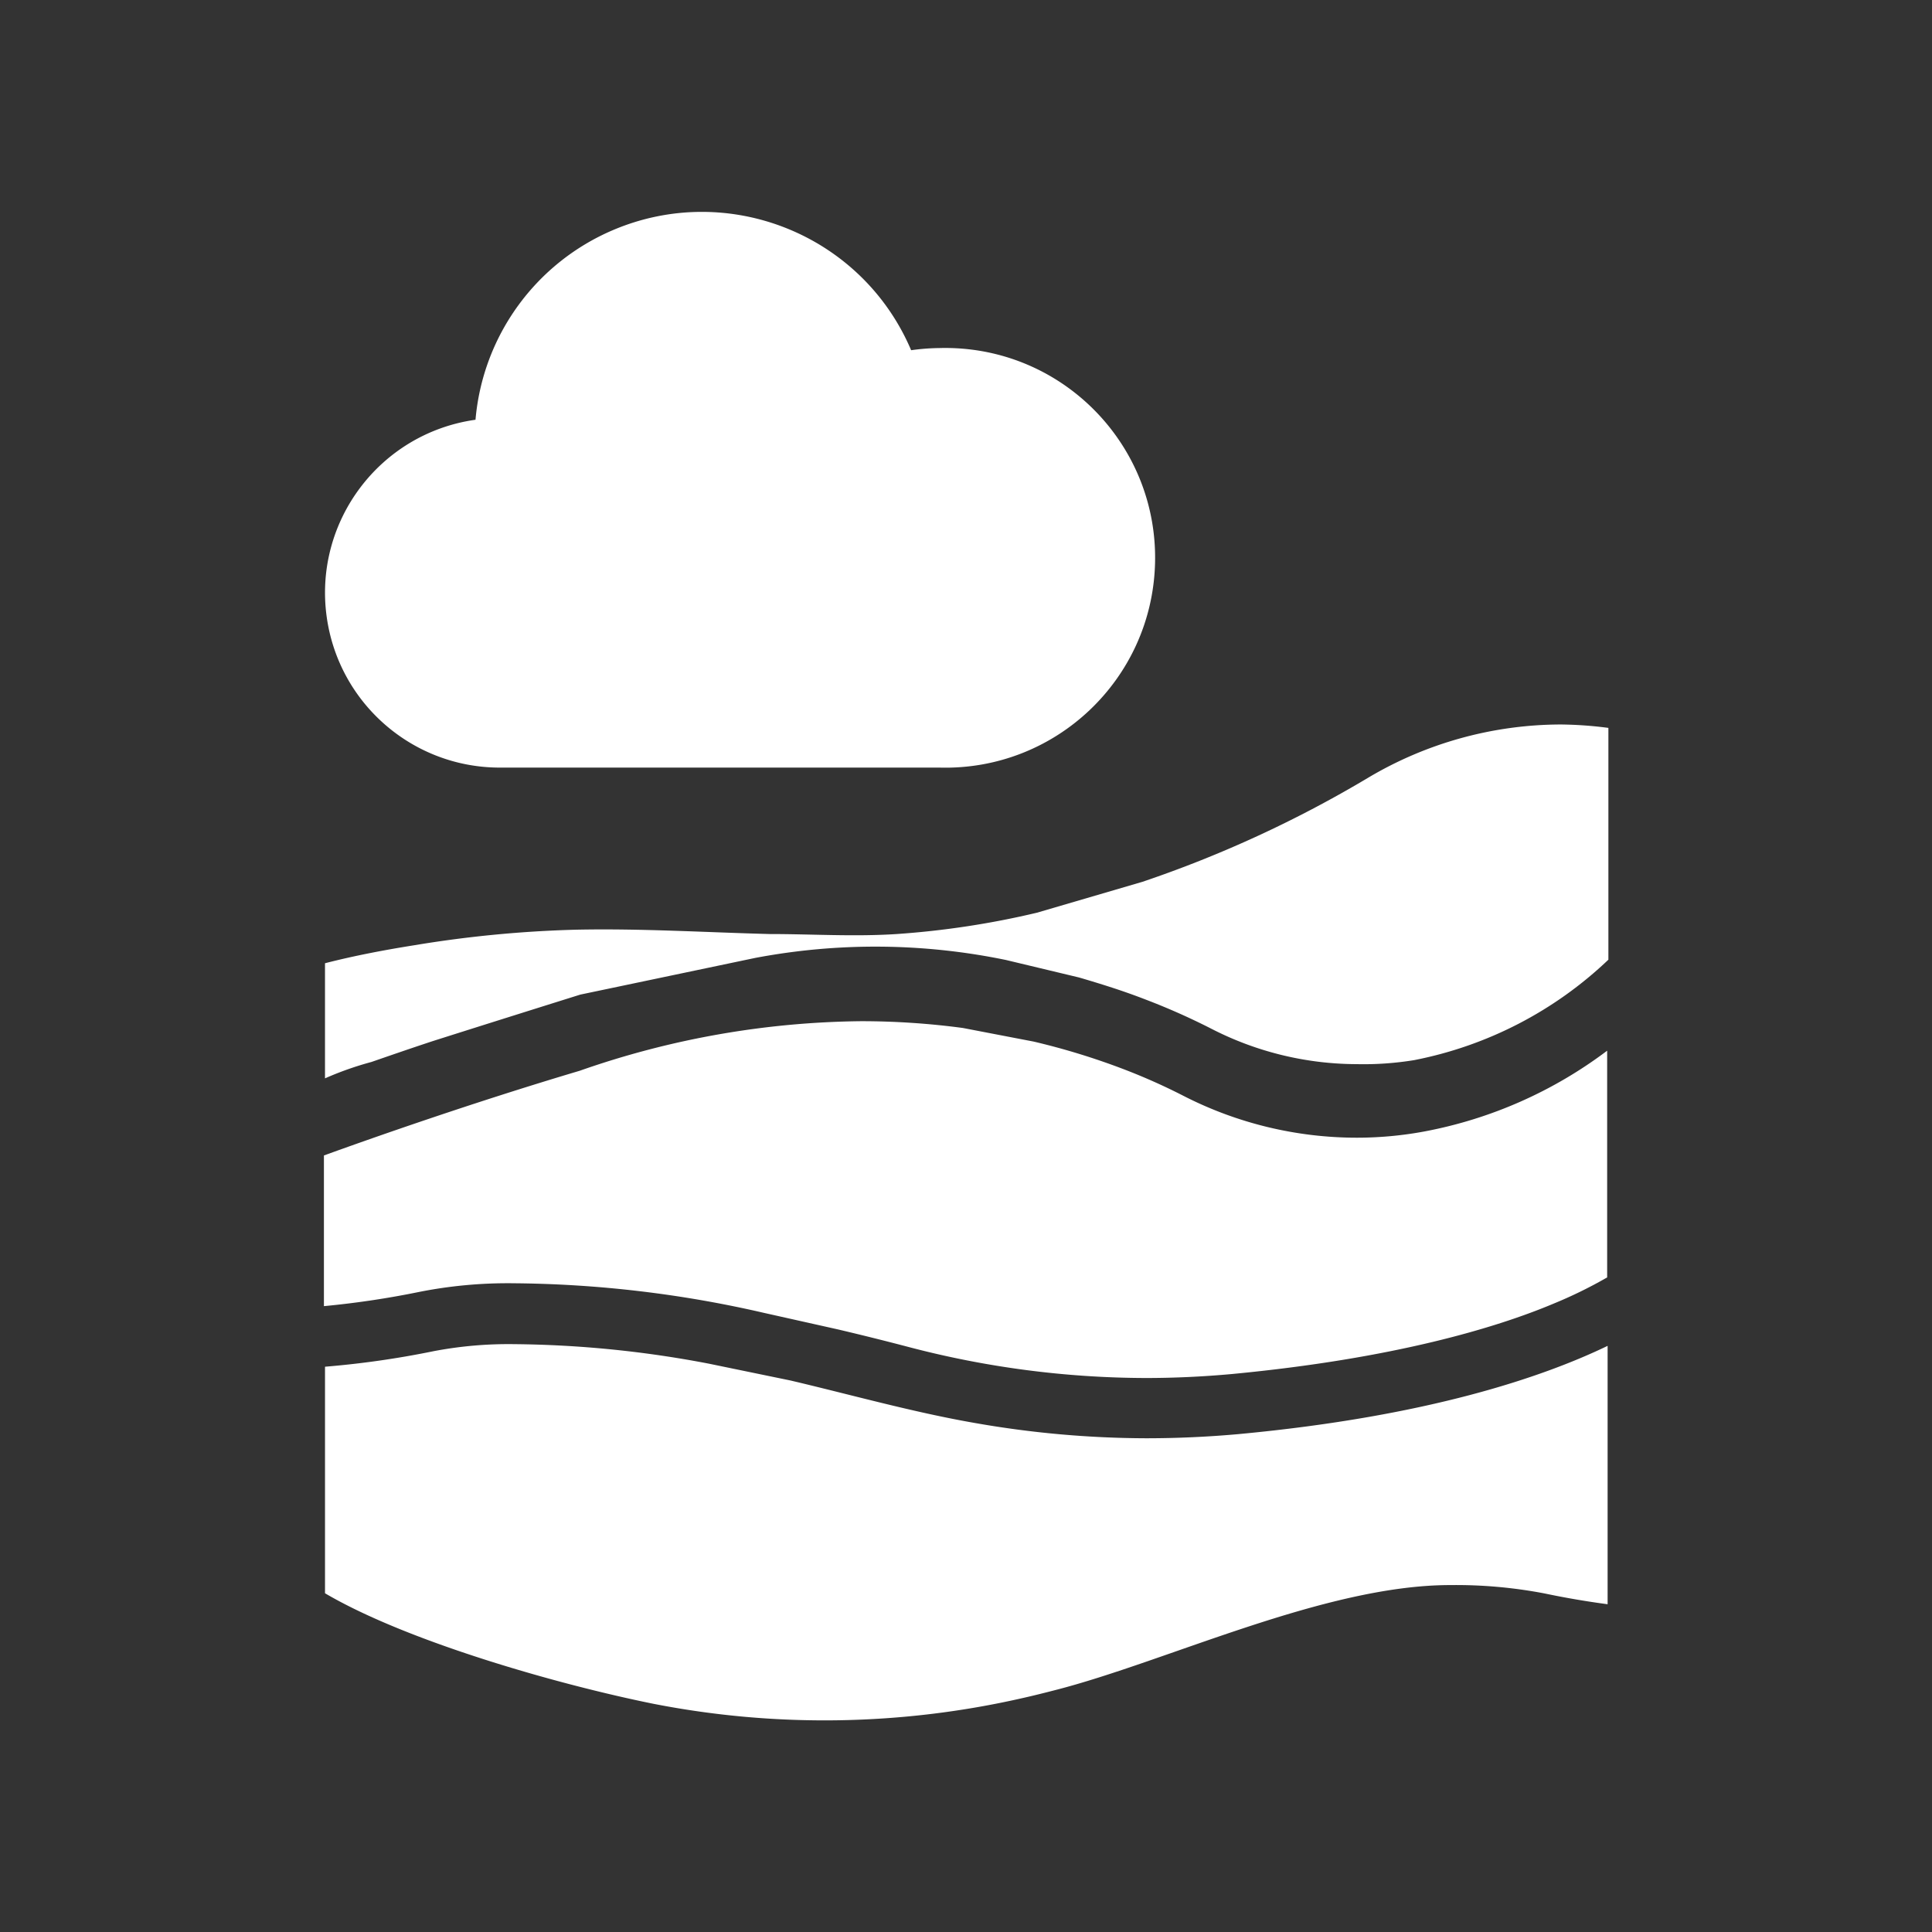 <svg xmlns="http://www.w3.org/2000/svg" xml:space="preserve" width="480" height="480"><rect width="100%" height="100%" fill="#333333" stroke="none"/><g fill="#FFF"><path d="M387.813 179.996a94.029 94.029 0 0 0-47.992 13.284 291.286 291.286 0 0 1-55.978 25.801l-26.223 7.679a213.601 213.601 0 0 1-34.821 5.298c-10.558.692-21.039 0-31.597 0-16.05-.422-32.173-1.421-48.222-1.074a290.378 290.378 0 0 0-39.929 3.839c-7.487 1.191-14.972 2.609-22.306 4.492v28.601a79.816 79.816 0 0 1 11.518-4.067c5.106-1.766 10.213-3.531 15.357-5.224 12.093-3.839 24.303-7.677 36.55-11.518l43.384-9.099a160.32 160.32 0 0 1 62.388.501l18.125 4.339c2.759.803 5.525 1.649 8.25 2.535a160.09 160.09 0 0 1 8.411 2.991 166.087 166.087 0 0 1 16.393 7.297 79.339 79.339 0 0 0 35.974 8.712c4.77.105 9.535-.23 14.243-.996a96.798 96.798 0 0 0 48.262-24.956v-57.589a96.998 96.998 0 0 0-11.787-.846z"/><path d="M354.027 281.083a91.95 91.95 0 0 1-16.974 1.575 94.54 94.54 0 0 1-42.958-10.363 149.54 149.54 0 0 0-14.896-6.645 174.643 174.643 0 0 0-22.384-6.871l-17.584-3.379a190.186 190.186 0 0 0-25.338-1.687 217.429 217.429 0 0 0-69.876 12.319c-26.875 7.986-52.522 17.049-63.539 21.041v37.434a222.754 222.754 0 0 0 23.842-3.568 113.295 113.295 0 0 1 23.343-2.115 285.621 285.621 0 0 1 62.042 7.333l18.544 4.146a705.456 705.456 0 0 1 17.585 4.38 233.7 233.7 0 0 0 58.816 7.679c7.143 0 14.397-.345 21.503-.997 40.275-3.84 65.65-11.518 79.815-17.473a111.195 111.195 0 0 0 13.325-6.523v-56.326a108.784 108.784 0 0 1-45.266 20.04z"/><path d="M307.727 356.298a256.884 256.884 0 0 1-23.035 1.035 248.809 248.809 0 0 1-42.736-3.84c-15.355-2.688-30.405-6.947-45.57-10.516l-20.117-4.147a267.594 267.594 0 0 0-48.49-4.878 99.032 99.032 0 0 0-20.156 1.767 227.101 227.101 0 0 1-26.875 3.839v56.284c20.501 12.055 58.164 22.729 81.545 27.452a221.371 221.371 0 0 0 92.144-1.498c2.57-.579 5.144-1.231 7.677-1.883 27.8-7.102 66.998-26.106 98.21-26.106 7.845-.094 15.68.6 23.382 2.074a212.402 212.402 0 0 0 15.701 2.688v-64.193c-16.241 7.828-44.844 17.546-91.68 21.922zM233.434 86.472a54.196 54.196 0 0 0-7.063.538c-12.221-28.699-45.39-42.058-74.087-29.839a56.481 56.481 0 0 0-34.146 47.116c-23.748 3.335-40.295 25.291-36.961 49.039 3.004 21.375 21.252 37.302 42.836 37.382h109.42c28.783.782 52.75-21.918 53.532-50.704.784-28.784-21.917-52.751-50.702-53.533a52.319 52.319 0 0 0-2.829.001z"/></g><path fill="none" d="M0 0h480v480H0z"/></svg>